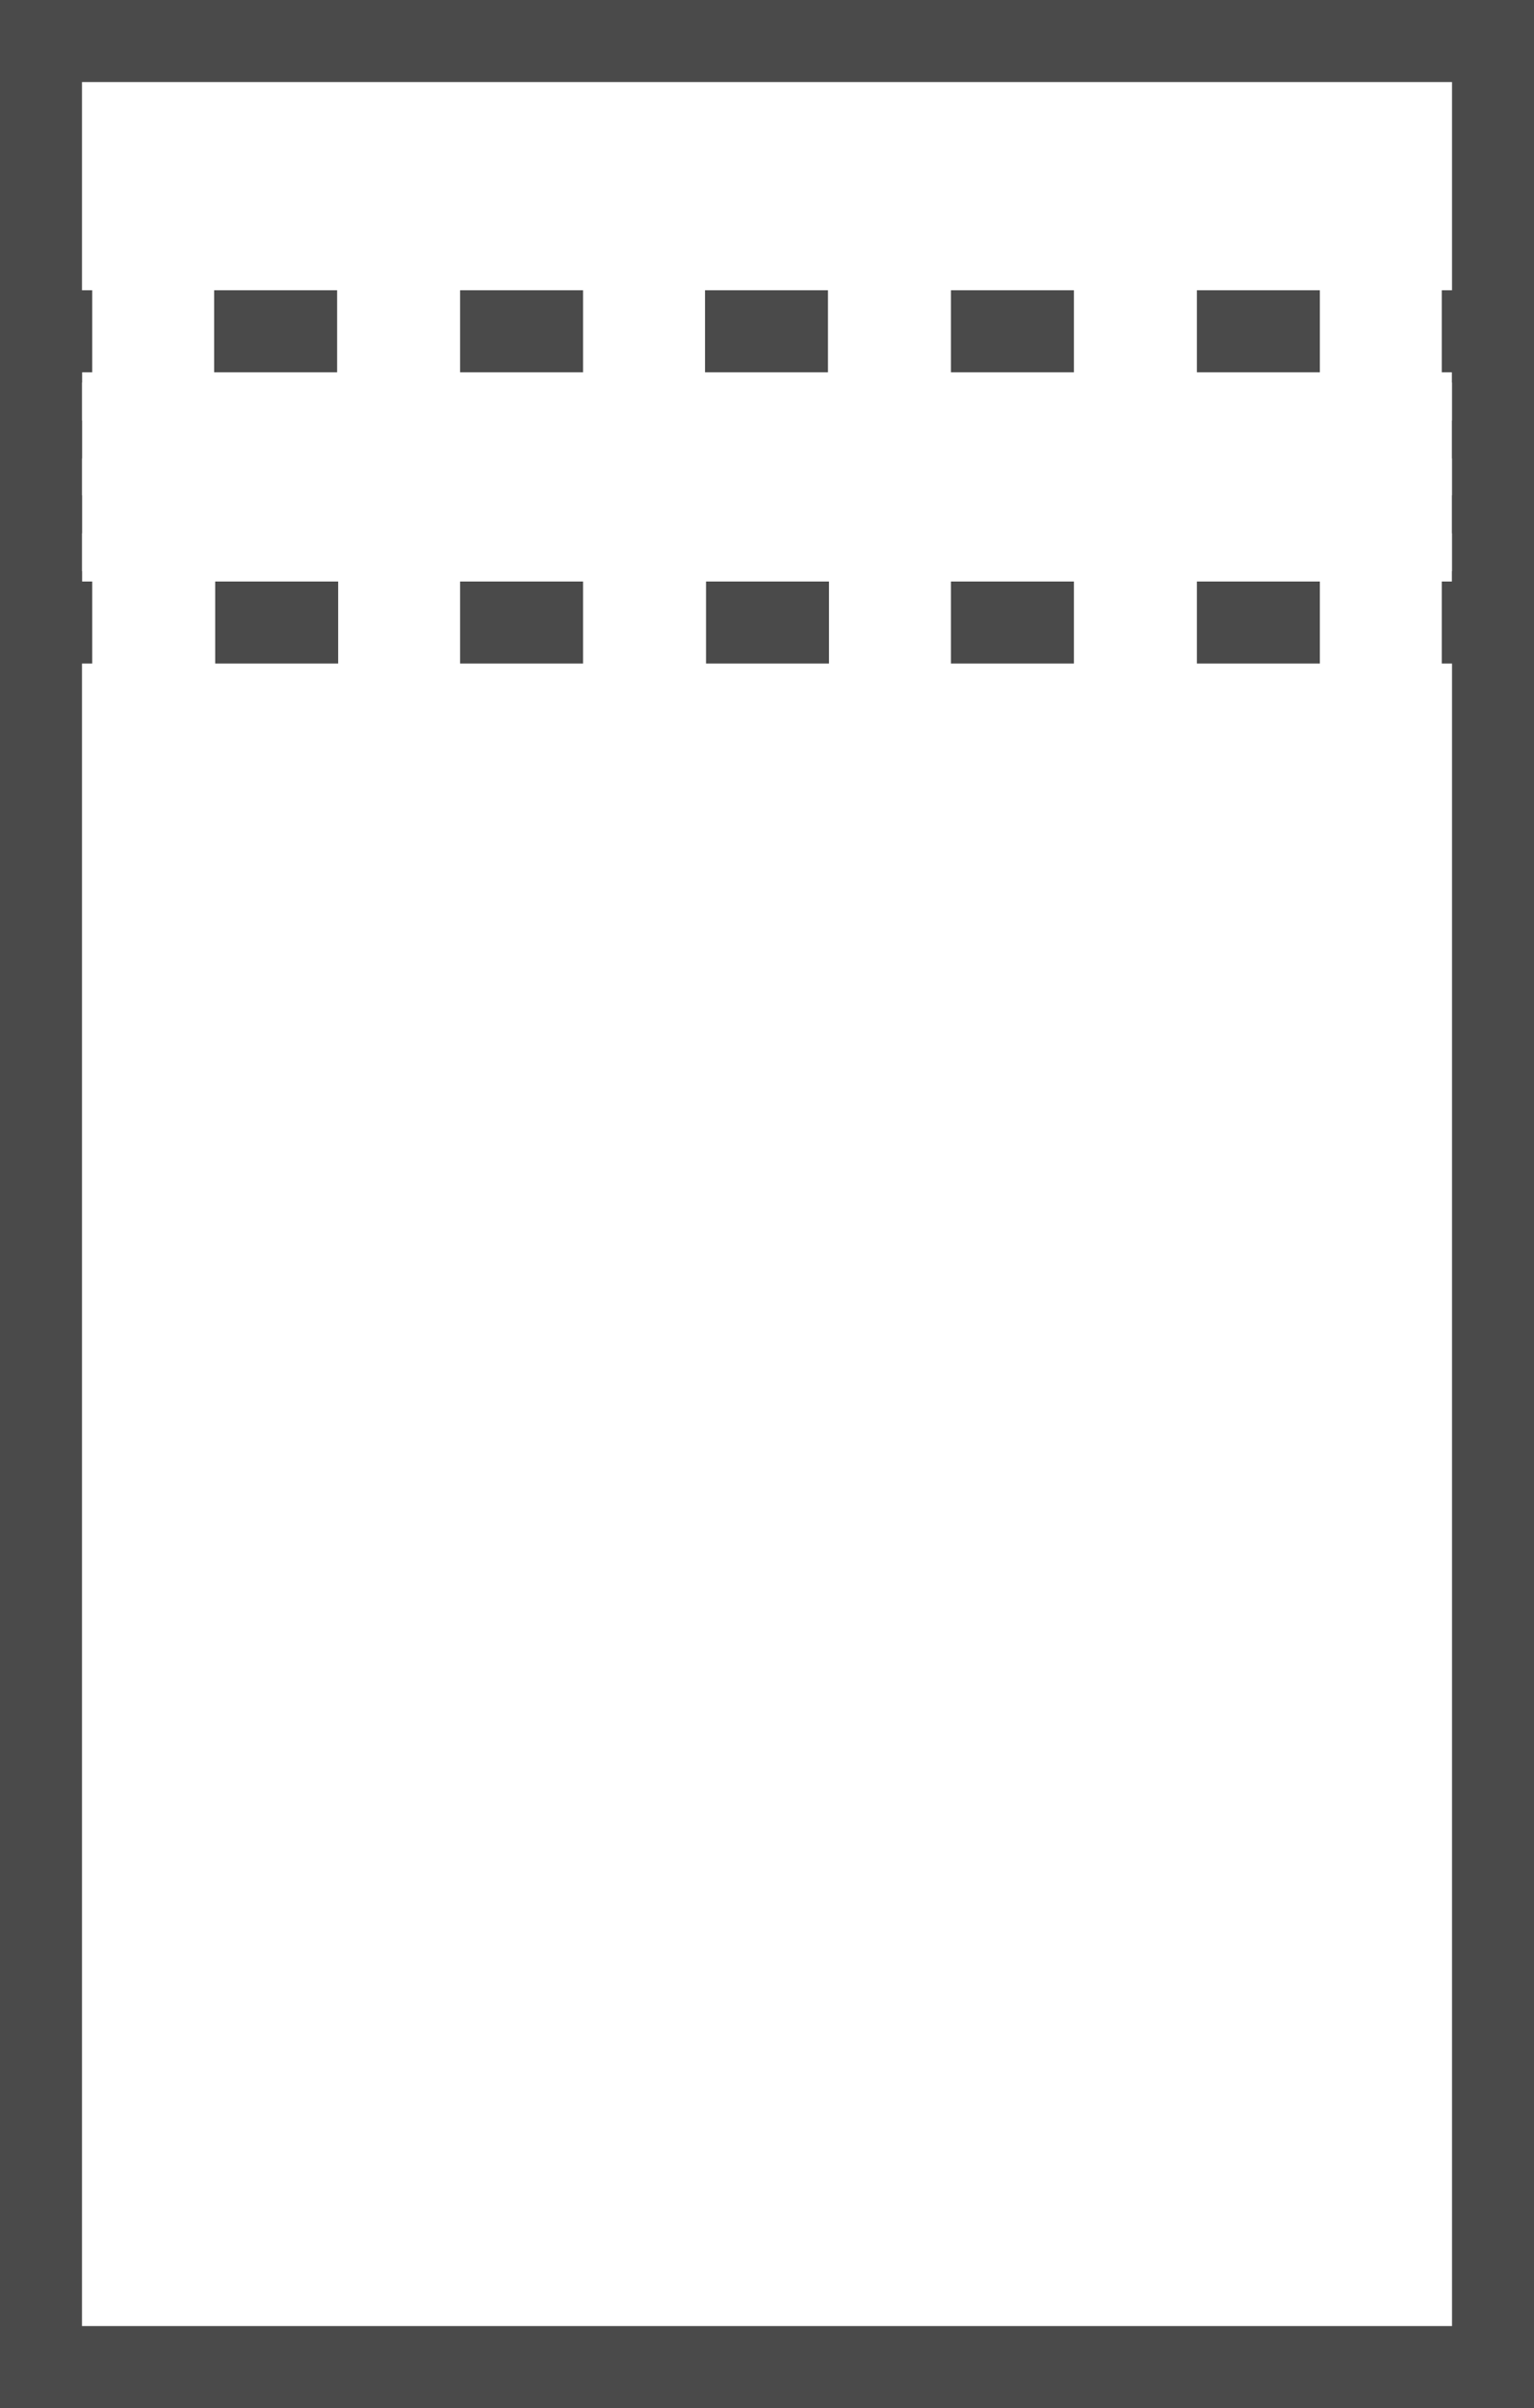 <?xml version="1.0" encoding="UTF-8"?><svg id="a" xmlns="http://www.w3.org/2000/svg" viewBox="0 0 14.97 23.48"><defs><style>.b{fill:#4a4a4a;}</style></defs><path class="b" d="M14.97,23.48H0V0H14.97V23.48Zm-14.17-.8H14.17V.8H.8V22.68Z"/><g><polygon class="b" points="14.97 6.47 14.07 6.47 14.07 5.67 14.17 5.67 14.17 5.57 14.97 5.57 14.97 6.47"/><path class="b" d="M12.88,6.47h-1.2v-.8h1.2v.8Zm-2.4,0h-1.2v-.8h1.2v.8Z"/><path class="b" d="M8.09,6.47h-1.2v-.8h1.2v.8Zm-2.4,0h-1.2v-.8h1.2v.8Zm-2.39,0h-1.2v-.8h1.2v.8Z"/><polygon class="b" points=".9 6.47 0 6.47 0 5.57 .8 5.57 .8 5.67 .9 5.67 .9 6.47"/><path class="b" d="M.8,5.2H0v-.37H.8v.37Zm0-.73H0v-.37H.8v.37Z"/><polygon class="b" points=".8 3.73 0 3.73 0 2.83 .9 2.83 .9 3.63 .8 3.63 .8 3.73"/><path class="b" d="M5.69,3.63h-1.2v-.8h1.2v.8Zm-2.4,0h-1.2v-.8h1.2v.8Z"/><path class="b" d="M12.88,3.63h-1.2v-.8h1.2v.8Zm-2.4,0h-1.2v-.8h1.2v.8Zm-2.4,0h-1.2v-.8h1.2v.8Z"/><polygon class="b" points="14.97 3.73 14.17 3.73 14.17 3.63 14.07 3.63 14.07 2.83 14.97 2.83 14.97 3.73"/><path class="b" d="M14.97,5.2h-.8v-.37h.8v.37Zm0-.73h-.8v-.37h.8v.37Z"/></g></svg>